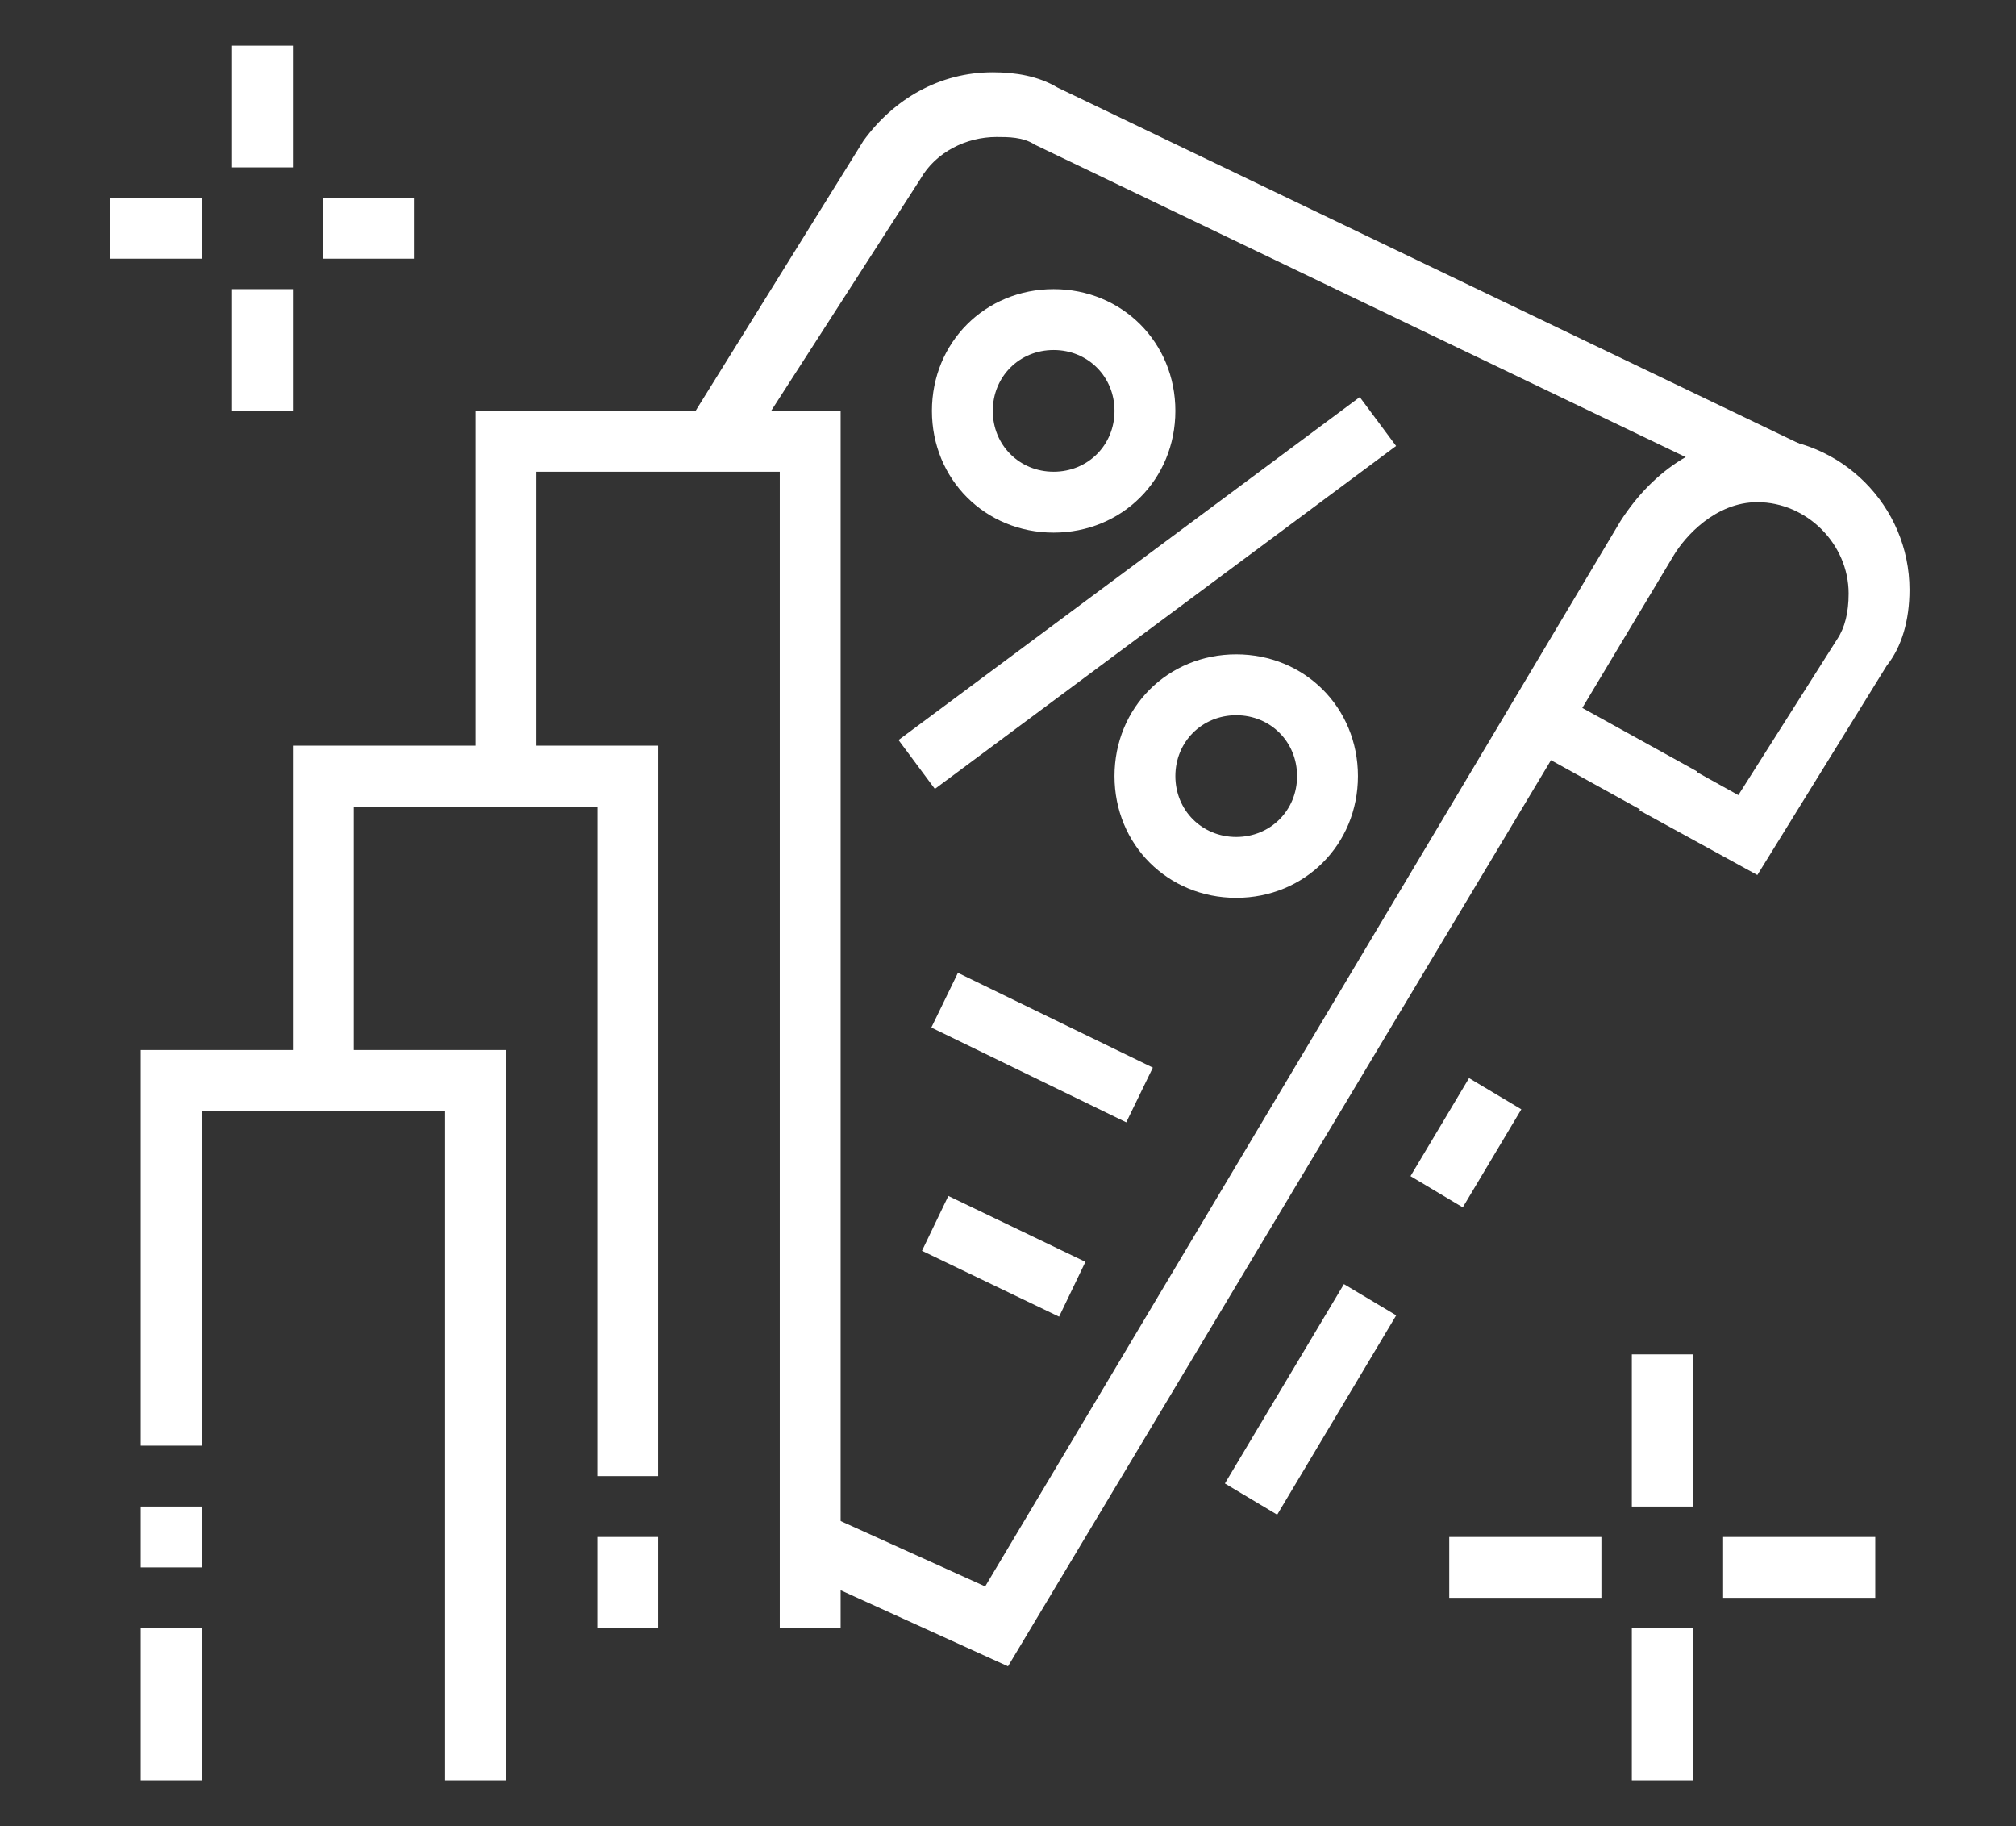 <?xml version="1.0" encoding="utf-8"?>
<!-- Generator: Adobe Illustrator 24.1.0, SVG Export Plug-In . SVG Version: 6.00 Build 0)  -->
<svg version="1.1" id="Layer_1" xmlns="http://www.w3.org/2000/svg" xmlns:xlink="http://www.w3.org/1999/xlink" x="0px" y="0px"
	 width="53px" height="48px" viewBox="0 0 53 48" style="enable-background:new 0 0 53 48;" xml:space="preserve">
<rect x="0" y="0" width="53" height="48" fill="#333333" stroke="none"/>
<style type="text/css">
	.st0{display:none;}
	.st1{display:inline;fill:#FFFFFF;}
	.st2{fill:#FFFFFF;}
	.st3{display:inline;}
</style>
<g class="st0">
	<path class="st1" d="M28.1,9.6h-1.6V8.8c0-0.9,0.7-1.6,1.6-1.6h2.4v1.6h-2.4V9.6z"/>
	<path class="st1" d="M36.1,16.8c-3.8,0-8-2.4-10-3.5c-0.7-0.4-1.2-1.2-1.2-2.1c0-1.3,1.1-2.4,2.4-2.4c0.2,0,0.5,0,0.7,0.1l4.9,1.5
		l-0.8-1.6l-2.4,0V7.2h2.4c0.6,0,1.2,0.3,1.4,0.9l0.8,1.6c0.1,0.2,0.2,0.5,0.2,0.7c0,0.9-0.7,1.6-1.6,1.6c-0.2,0-0.3,0-0.5-0.1
		l-4.9-1.5c-0.5-0.1-1,0.2-1,0.8c0,0.3,0.1,0.5,0.4,0.7c1.9,1.1,5.9,3.3,9.2,3.3c1.2,0,1.8-0.4,2.4-0.8c0.6-0.4,1.3-0.8,2.4-0.8
		c0.7,0,1.7,0.3,3,0.8l-0.6,1.5c-1.5-0.6-2.2-0.7-2.5-0.7c-0.6,0-1,0.2-1.5,0.6C38.7,16.2,37.8,16.8,36.1,16.8z"/>
	<path class="st1" d="M25.4,12.6l-0.7-0.6c-0.9-0.8-1.4-1.9-1.4-3V7.6c0-1.6,1.1-2.9,2.7-3.2l7.3-1.2C34.5,3,35.8,3.3,36.8,4
		c1.7,1.1,5.8,3.8,8.9,4.7l-0.4,1.5c-3.2-0.9-7.2-3.5-9.4-4.9c-0.7-0.5-1.5-0.7-2.3-0.5L26.3,6c-0.8,0.1-1.3,0.8-1.3,1.6v1.3
		c0,0.7,0.3,1.3,0.8,1.8l0.7,0.6L25.4,12.6z"/>
	<path class="st1" d="M48.5,20.1l-4.3-1.4c-0.6-0.2-1.1-0.6-1.4-1.2c-0.3-0.6-0.4-1.2-0.2-1.8l2.2-6.9C45,8.2,45.5,7.7,46,7.5
		c0.6-0.3,1.2-0.4,1.8-0.2l2.6,0.8L50,9.7l-2.6-0.8c-0.2-0.1-0.4,0-0.6,0.1c-0.2,0.1-0.3,0.3-0.4,0.5l-2.2,6.9
		c-0.1,0.2,0,0.4,0.1,0.6c0.1,0.2,0.3,0.3,0.5,0.4l4.3,1.4L48.5,20.1z"/>
	<path class="st1" d="M40.2,33L7.6,24.6l0.2-0.8c1.9-7.4,8.6-12.6,16.3-12.6c0.7,0,1.3,0,2,0.1l-0.2,1.6c-0.6-0.1-1.2-0.1-1.8-0.1
		c-6.7,0-12.5,4.3-14.5,10.6L39,31c0.2-1,0.3-2,0.3-3c0-4.4-1.9-8.6-5.3-11.5l1-1.2c3.7,3.2,5.9,7.9,5.9,12.8c0,1.4-0.2,2.8-0.5,4.2
		L40.2,33z"/>
	<path class="st1" d="M14.9,20.3l-1.2-1c1.8-2.2,4.2-3.7,7-4.4l0.4,1.6C18.7,17,16.5,18.4,14.9,20.3z"/>
	<path class="st1" d="M22.7,16.1l-0.2-1.6c0.5-0.1,1.1-0.1,1.6-0.1V16C23.7,16,23.2,16,22.7,16.1z"/>
	<path class="st1" d="M39.3,44.8H4.1c-0.9,0-1.6-0.7-1.6-1.6v-1.6c0-0.9,0.7-1.6,1.6-1.6h35.2c0.9,0,1.6,0.7,1.6,1.6v1.6
		C40.9,44.1,40.2,44.8,39.3,44.8z M4.1,41.6v1.6h35.2l0-1.6H4.1z"/>
	<path class="st1" d="M19.3,40.8h-1.6c0-1.3-1.1-2.4-2.4-2.4s-2.4,1.1-2.4,2.4h-1.6c0-2.2,1.8-4,4-4S19.3,38.6,19.3,40.8z"/>
	<path class="st1" d="M22.5,40.8h-1.6c0-2.2-1.3-4.3-3.4-5.1l0.6-1.5C20.8,35.4,22.5,37.9,22.5,40.8z"/>
	<path class="st1" d="M16,35.3c-0.4,0-0.8-0.1-1.3,0l-0.2-1.6c0.5-0.1,1.1-0.1,1.6,0L16,35.3z"/>
	<path class="st1" d="M9.7,40.8H8.1c0-2.9,1.7-5.5,4.3-6.6l0.6,1.5C11,36.6,9.7,38.6,9.7,40.8z"/>
	<path class="st1" d="M25.7,40.8h-1.6c0-4.9-4-8.8-8.8-8.8s-8.8,4-8.8,8.8H4.9c0-5.7,4.7-10.4,10.4-10.4S25.7,35.1,25.7,40.8z"/>
	<path class="st1" d="M33.7,40.8h-1.6c0-2.2-1.8-4-4-4c-1.2,0-2.3,0.5-3.1,1.5l-1.2-1c1.1-1.3,2.6-2,4.3-2
		C31.2,35.2,33.7,37.7,33.7,40.8z"/>
	<path class="st1" d="M36.9,40.8h-1.6c0-4-3.2-7.2-7.2-7.2c-1.8,0-3.5,0.6-4.8,1.8l-1.1-1.2c1.6-1.4,3.7-2.2,5.8-2.2
		C33,32,36.9,36,36.9,40.8z"/>
</g>
<g class="st0">
	<path class="st1" d="M18.6,30.8h-2.4c-1.5,0-2.8-1.3-2.8-2.8v-0.4H15V28c0,0.7,0.5,1.2,1.2,1.2h2.4c0.7,0,1.2-0.5,1.2-1.2
		c0-0.7-0.5-1.2-1.2-1.2h-2.4c-1.5,0-2.8-1.3-2.8-2.8s1.3-2.8,2.8-2.8h2.4c1.5,0,2.8,1.3,2.8,2.8v0.4h-1.6V24c0-0.7-0.5-1.2-1.2-1.2
		h-2.4c-0.7,0-1.2,0.5-1.2,1.2s0.5,1.2,1.2,1.2h2.4c1.5,0,2.8,1.3,2.8,2.8C21.5,29.6,20.2,30.8,18.6,30.8z"/>
	<rect x="16.6" y="30" class="st1" width="1.6" height="2.4"/>
	<rect x="16.6" y="19.6" class="st1" width="1.6" height="2.4"/>
	<rect x="45.5" y="24.4" class="st1" width="1.6" height="18.4"/>
	<rect x="40.7" y="24.4" class="st1" width="1.6" height="18.4"/>
	<rect x="41.5" y="38" class="st1" width="4.8" height="1.6"/>
	<rect x="35.9" y="24.4" class="st1" width="1.6" height="18.4"/>
	<rect x="31.1" y="24.4" class="st1" width="1.6" height="18.4"/>
	<rect x="31.9" y="38" class="st1" width="4.8" height="1.6"/>
	<path class="st1" d="M47.4,25.2H27.7v-1.6h19.7c0.7,0,1.2-0.6,1.2-1.2c0-0.4-0.2-0.8-0.6-1.1l-13.4-8c-0.2-0.1-0.5-0.1-0.8,0
		l-9.2,5.5l-0.8-1.4l9.2-5.5c0.8-0.4,1.7-0.4,2.4,0l13.4,8c0.9,0.5,1.4,1.4,1.4,2.4C50.3,23.9,49,25.2,47.4,25.2z"/>
	<path class="st1" d="M47.9,46.8h-28c-1.3,0-2.4-1.1-2.4-2.4s1.1-2.4,2.4-2.4h28c1.3,0,2.4,1.1,2.4,2.4S49.2,46.8,47.9,46.8z
		 M19.8,43.6c-0.4,0-0.8,0.4-0.8,0.8c0,0.4,0.4,0.8,0.8,0.8h28c0.4,0,0.8-0.4,0.8-0.8c0-0.4-0.4-0.8-0.8-0.8H19.8z"/>
	<rect x="20.7" y="35.6" class="st1" width="1.6" height="7.2"/>
	<rect x="26.3" y="30" class="st1" width="1.6" height="12.8"/>
	<rect x="21.5" y="38" class="st1" width="5.6" height="1.6"/>
	<path class="st1" d="M3.8,13.6l-0.9-1.3l2.2-1.6c0.1-0.1,0.2-0.2,0.2-0.3l0.3-0.9C5.9,8.7,6.3,8,6.9,7.3l2-2l1.1,1.1l-2,2
		c-0.4,0.4-0.8,1-1,1.6l-0.3,0.9c-0.1,0.4-0.4,0.8-0.8,1.1L3.8,13.6z"/>
	<path class="st1" d="M3.9,25.5l-1.1-1.1l5.1-5.1c0.6-0.6,1.4-1,2.3-1.1l7.2-1c1.8-0.2,3.3-2,3.3-3.8V9.6c0-1.1-0.9-2-2-2
		c-0.2,0-0.3,0-0.5,0.1l-4.1,1l-0.4-1.6l4.1-1C18,6,18.3,6,18.6,6c2,0,3.6,1.6,3.6,3.6v3.8c0,2.6-2.1,5-4.7,5.4l-7.2,1
		c-0.5,0.1-1,0.3-1.4,0.7L3.9,25.5z"/>
	<rect x="33.5" y="20.4" class="st1" width="1.6" height="1.6"/>
	<path class="st1" d="M10.2,9.7L8,4.1C7.9,3.9,7.8,3.6,7.8,3.3c0-1.2,1-2.1,2.1-2.1h0.3c1.2,0,1.8,0.6,2.3,1.1
		c0.4,0.4,0.6,0.5,0.9,0.5c0.2,0,0.3-0.1,0.6-0.5C14.4,1.8,15,1.2,16,1.2c1.3,0,2.3,1,2.3,2.3l0,3.5l-1.6,0l0-3.5
		c0-0.5-0.2-0.7-0.7-0.7c-0.2,0-0.3,0.1-0.7,0.5c-0.4,0.4-0.9,1.1-1.9,1.1c-1,0-1.6-0.6-2-1C11,3,10.7,2.8,10.2,2.8H10
		C9.7,2.8,9.4,3,9.4,3.3c0,0.1,0,0.1,0,0.2l1.7,4.3l3.2-0.8l0.4,1.6L10.2,9.7z"/>
	<path class="st1" d="M17.4,37.2c-6.2,0-11.2-5-11.2-11.2c0-2.7,1-5.4,2.8-7.4l1.2,1.1c-1.6,1.8-2.4,4-2.4,6.4
		c0,5.3,4.3,9.6,9.6,9.6S27,31.3,27,26c0-4.2-2.7-7.9-6.7-9.2l0.5-1.5c4.7,1.5,7.9,5.8,7.9,10.7C28.7,32.2,23.6,37.2,17.4,37.2z"/>
</g>
<g>
	<polygon class="st2" points="13.3,46.8 11.7,46.8 11.7,29.2 5.3,29.2 5.3,38 3.7,38 3.7,27.6 13.3,27.6 	"/>
	<rect x="15.7" y="40.4" class="st2" width="1.6" height="2.4"/>
	<polygon class="st2" points="17.3,38.8 15.7,38.8 15.7,21.2 9.3,21.2 9.3,28.4 7.7,28.4 7.7,19.6 17.3,19.6 	"/>
	<polygon class="st2" points="22.1,42.8 20.5,42.8 20.5,12.4 14.1,12.4 14.1,20.4 12.5,20.4 12.5,10.8 22.1,10.8 	"/>
	<rect x="6.1" y="1.2" class="st2" width="1.6" height="3.2"/>
	<rect x="6.1" y="7.6" class="st2" width="1.6" height="3.2"/>
	<rect x="8.5" y="5.2" class="st2" width="2.4" height="1.6"/>
	<rect x="2.9" y="5.2" class="st2" width="2.4" height="1.6"/>
	<path class="st2" d="M26.5,43.8L21,41.3l0.7-1.5l4.2,1.9l16.7-28c0.9-1.4,2.2-2.2,3.6-2.2c2.2,0,4,1.8,4,4c0,0.8-0.2,1.5-0.6,2
		L46.2,23l-3.1-1.7l0.8-1.4l1.8,1l2.6-4.1c0.2-0.3,0.3-0.7,0.3-1.2c0-1.3-1.1-2.4-2.4-2.4c-1.1,0-1.9,0.9-2.2,1.4L26.5,43.8z"/>
	<rect x="37" y="29.3" transform="matrix(0.513 -0.859 0.859 0.513 -7.068 47.667)" class="st2" width="3" height="1.6"/>
	<rect x="31.4" y="36" transform="matrix(0.513 -0.859 0.859 0.513 -14.83 47.498)" class="st2" width="6.1" height="1.6"/>
	<path class="st2" d="M47.2,13.4l-20-9.6c-0.3-0.2-0.7-0.2-1-0.2c-0.8,0-1.6,0.4-2,1.1L19.5,12l-1.4-0.9l4.6-7.4
		c0.8-1.1,2-1.8,3.4-1.8c0.6,0,1.2,0.1,1.7,0.4l20,9.6L47.2,13.4z"/>
	<rect x="26.6" y="24.7" transform="matrix(0.437 -0.899 0.899 0.437 -9.345 40.129)" class="st2" width="1.6" height="5.7"/>
	<rect x="25.6" y="31" transform="matrix(0.433 -0.901 0.901 0.433 -14.777 42.52)" class="st2" width="1.6" height="4"/>
	<rect x="41.5" y="17.8" transform="matrix(0.484 -0.875 0.875 0.484 4.426 47.298)" class="st2" width="1.6" height="4.3"/>
	<rect x="42.9" y="35.6" class="st2" width="1.6" height="4"/>
	<rect x="42.9" y="42.8" class="st2" width="1.6" height="4"/>
	<rect x="45.3" y="40.4" class="st2" width="4" height="1.6"/>
	<rect x="38.1" y="40.4" class="st2" width="4" height="1.6"/>
	<path class="st2" d="M27.7,14c-1.8,0-3.2-1.4-3.2-3.2s1.4-3.2,3.2-3.2c1.8,0,3.2,1.4,3.2,3.2S29.5,14,27.7,14z M27.7,9.2
		c-0.9,0-1.6,0.7-1.6,1.6s0.7,1.6,1.6,1.6c0.9,0,1.6-0.7,1.6-1.6S28.6,9.2,27.7,9.2z"/>
	<path class="st2" d="M32.5,23.6c-1.8,0-3.2-1.4-3.2-3.2s1.4-3.2,3.2-3.2c1.8,0,3.2,1.4,3.2,3.2S34.3,23.6,32.5,23.6z M32.5,18.8
		c-0.9,0-1.6,0.7-1.6,1.6s0.7,1.6,1.6,1.6c0.9,0,1.6-0.7,1.6-1.6S33.4,18.8,32.5,18.8z"/>
	<rect x="3.7" y="39.6" class="st2" width="1.6" height="1.6"/>
	<rect x="3.7" y="42.8" class="st2" width="1.6" height="4"/>
	
		<rect x="22.6" y="14.8" transform="matrix(0.803 -0.597 0.597 0.803 -3.361 21.06)" class="st2" width="15.1" height="1.6"/>
</g>
<g class="st0">
	<g class="st3">
		<rect x="18.2" y="19.6" class="st2" width="13.5" height="1.6"/>
		<rect x="33.3" y="19.6" class="st2" width="1.6" height="1.6"/>
		<rect x="4.5" y="40.4" class="st2" width="7.2" height="1.6"/>
		<rect x="13.3" y="40.4" class="st2" width="1.6" height="1.6"/>
		<rect x="16.5" y="40.4" class="st2" width="29.6" height="1.6"/>
		<rect x="14.9" y="43.6" class="st2" width="19.2" height="1.6"/>
		<rect x="42" y="22.1" transform="matrix(0.601 -0.799 0.799 0.601 -1.926 43.642)" class="st2" width="1.6" height="3.3"/>
		<path class="st2" d="M10.1,31.6H6.9c-1.3,0-2.4-1.1-2.4-2.4v-1.6c0-1.3,1.1-2.4,2.4-2.4h11.7v1.6H6.9c-0.4,0-0.8,0.4-0.8,0.8v1.6
			c0,0.4,0.4,0.8,0.8,0.8h3.2V31.6z"/>
		<rect x="11.7" y="30" class="st2" width="1.6" height="1.6"/>
		<rect x="7.6" y="30.7" transform="matrix(0.978 -0.208 0.208 0.978 -7.3 2.536)" class="st2" width="1.6" height="10.6"/>
		<rect x="12.5" y="10.7" class="st2" width="1.6" height="15.2"/>
		<path class="st2" d="M14.1,23.6h-0.8c-4.3,0-7.2-2.3-8-6.3l-0.2-0.9h1c4.4,0,8,2.9,8,6.4V23.6z M7.1,18c0.8,2.3,2.6,3.7,5.3,3.9
			C11.9,19.9,9.8,18.4,7.1,18z"/>
		<path class="st2" d="M14.1,23.6h-1.6c0-2.2,2.6-4,5.7-4v1.6C16,21.2,14.1,22.3,14.1,23.6z"/>
		<path class="st2" d="M27.7,34.8c-2.2,0-4-1.8-4-4c0-2,2.8-5.4,3.4-6.1l0.6-0.7l0.6,0.7c0.6,0.7,3.4,4.2,3.4,6.1
			C31.7,33,29.9,34.8,27.7,34.8z M27.7,26.4c-1.1,1.5-2.4,3.5-2.4,4.3c0,1.3,1.1,2.4,2.4,2.4c1.3,0,2.4-1.1,2.4-2.4
			C30.1,29.9,28.8,27.9,27.7,26.4z"/>
		<path class="st2" d="M13.3,14.8c-1.8,0-3.2-1.4-3.2-3.2c0-1.4,0.2-2.4,0.4-3.4c0.2-1.1,0.4-2.1,0.4-3.8V2.8l1.3,0.9
			c2.6,1.8,4.3,3.8,4.3,7.9C16.5,13.3,15.1,14.8,13.3,14.8z M12.4,5.9c-0.1,1-0.2,1.8-0.4,2.5c-0.2,1-0.4,1.9-0.4,3.1
			c0,0.9,0.7,1.6,1.6,1.6s1.6-0.7,1.6-1.6C14.9,8.8,14,7.3,12.4,5.9z"/>
		<path class="st2" d="M36.5,17.2h-1.6c0-4-2.5-7.2-5.6-7.2s-5.6,3.2-5.6,7.2h-1.6c0-4.9,3.2-8.8,7.2-8.8S36.5,12.3,36.5,17.2z"/>
		<path class="st2" d="M20.5,17.2h-1.6c0-4.9,3.2-8.8,7.2-8.8h3.2v1.6h-3.2C23,9.9,20.5,13.2,20.5,17.2z"/>
		<path class="st2" d="M33.3,17.2h-1.6c0-1.5-0.3-2.9-1-4.1l1.4-0.8C32.9,13.7,33.3,15.4,33.3,17.2z"/>
		<path class="st2" d="M36.5,42c-2.2,0-4-1.8-4-4c0-2.2,1.8-4,4-4h8.4L44.5,35C44.4,35.3,41.9,42,36.5,42z M36.5,35.6
			c-1.3,0-2.4,1.1-2.4,2.4s1.1,2.4,2.4,2.4c3.1,0,5.1-3.1,6-4.8H36.5z"/>
		<path class="st2" d="M37.3,38.8h-4c-2.5,0-4-0.9-4-2.4h1.6c0,0.5,1,0.8,2.4,0.8h4V38.8z"/>
	</g>
	<path class="st1" d="M18.9,41.2l-1.6-22.4c0-1.4,1.1-2.5,2.4-2.5h16c1.3,0,2.4,1.1,2.4,2.4v6.6l2.6-3l0.7-3.9
		c0.1-0.8,0.8-1.3,1.6-1.3c0.3,0,0.6,0.1,0.9,0.3l4,3.2c0.2,0.2,0.7,0.6,0.7,1.3c0,0.6-0.2,1-0.7,1.3l-3.1,2l-5.2,9.8L38,34.4
		l5.4-10.2l3.4-2.2c0,0-0.1-0.1-0.1-0.1l-3.9-3.2l-0.7,4.4l-5.7,6.6v-11c0-0.4-0.4-0.8-0.8-0.8h-16c-0.4,0-0.8,0.4-0.8,0.8l1.6,22.4
		L18.9,41.2z M46.9,22C46.9,22,46.9,22,46.9,22C46.9,22,46.9,22,46.9,22z"/>
</g>
</svg>

